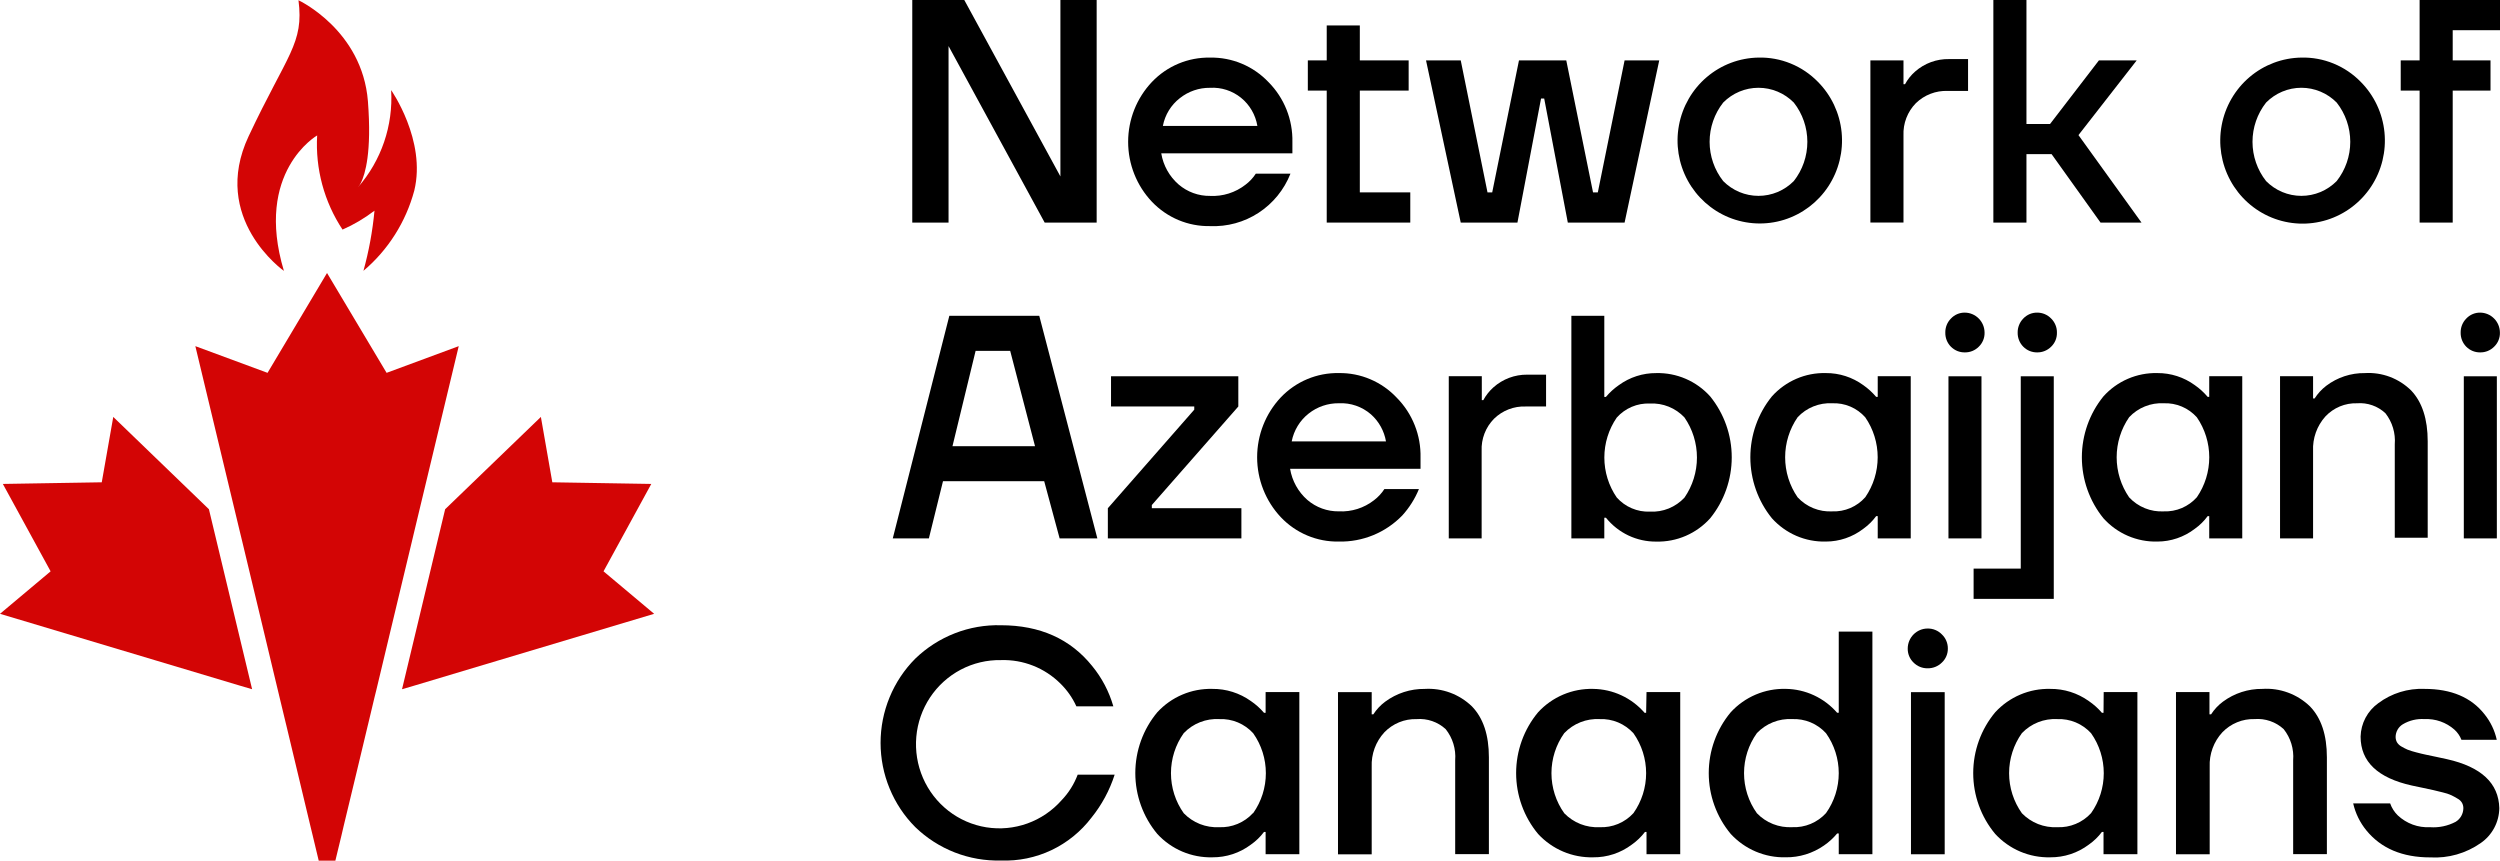 <svg width="122" height="42" viewBox="0 0 122 42" fill="none" xmlns="http://www.w3.org/2000/svg">
<g clip-path="url(#clip0_885_60748)">
<path d="M51.748 8.61L47.057 0H44.519V10.862H46.289V2.248L50.98 10.862H53.517V0H51.748V8.61Z" fill="black"/>
<path d="M59.052 2.811C58.524 2.801 57.999 2.901 57.511 3.105C57.024 3.309 56.583 3.612 56.217 3.996C55.47 4.784 55.053 5.832 55.053 6.922C55.053 8.013 55.47 9.061 56.217 9.849C56.583 10.232 57.024 10.536 57.511 10.74C57.999 10.944 58.524 11.044 59.052 11.034C59.888 11.07 60.715 10.844 61.418 10.385C62.121 9.927 62.665 9.259 62.975 8.474H61.284C61.148 8.684 60.976 8.868 60.776 9.017C60.284 9.399 59.672 9.592 59.052 9.56C58.489 9.568 57.944 9.369 57.516 9.002C57.066 8.611 56.766 8.073 56.669 7.483H63.069V6.936C63.081 6.394 62.984 5.856 62.784 5.353C62.584 4.851 62.285 4.394 61.906 4.011C61.538 3.623 61.095 3.315 60.604 3.109C60.112 2.902 59.584 2.801 59.052 2.811ZM56.748 6.146C56.85 5.607 57.145 5.125 57.576 4.79C57.996 4.457 58.517 4.278 59.052 4.285C59.596 4.253 60.133 4.426 60.559 4.769C60.985 5.113 61.27 5.603 61.36 6.146H56.748Z" fill="black"/>
<path d="M66.359 4.421H68.742V2.947H66.359V1.242H64.744V2.947H63.822V4.421H64.744V10.862H68.822V9.388H66.359V4.421Z" fill="black"/>
<path d="M77.974 9.388H77.74L76.434 2.947H74.126L72.82 9.388H72.59L71.284 2.947H69.59L71.284 10.862H74.051L75.203 4.808H75.357L76.509 10.862H79.28L80.971 2.947H79.28L77.974 9.388Z" fill="black"/>
<path d="M85.816 2.81C84.89 2.824 83.998 3.161 83.29 3.763C82.582 4.365 82.103 5.196 81.933 6.114C81.762 7.032 81.912 7.981 82.356 8.8C82.801 9.62 83.512 10.259 84.37 10.61C85.228 10.96 86.18 11.001 87.065 10.725C87.949 10.448 88.712 9.872 89.223 9.094C89.734 8.315 89.963 7.382 89.871 6.453C89.778 5.523 89.37 4.655 88.715 3.995C88.337 3.608 87.885 3.303 87.387 3.1C86.888 2.896 86.354 2.797 85.816 2.81ZM87.537 8.837C87.311 9.065 87.042 9.247 86.747 9.371C86.451 9.494 86.134 9.558 85.814 9.558C85.494 9.558 85.177 9.494 84.882 9.371C84.586 9.247 84.318 9.065 84.092 8.837C83.663 8.292 83.429 7.617 83.429 6.921C83.429 6.225 83.663 5.55 84.092 5.005C84.318 4.776 84.586 4.595 84.882 4.471C85.177 4.347 85.494 4.284 85.814 4.284C86.134 4.284 86.451 4.347 86.747 4.471C87.042 4.595 87.311 4.776 87.537 5.005C87.966 5.55 88.199 6.225 88.199 6.921C88.199 7.617 87.966 8.292 87.537 8.837Z" fill="black"/>
<path d="M93.459 3.491C93.259 3.666 93.092 3.876 92.965 4.11H92.89V2.948H91.275V10.859H92.89V6.609C92.878 6.318 92.925 6.028 93.03 5.757C93.134 5.486 93.293 5.239 93.496 5.033C93.702 4.834 93.944 4.679 94.21 4.577C94.476 4.474 94.759 4.427 95.044 4.437H96.041V2.883H95.119C94.51 2.87 93.918 3.087 93.459 3.491Z" fill="black"/>
<path d="M104.271 2.947H102.427L100.043 6.05H98.891V0H97.276V10.862H98.891V7.523H100.119L102.506 10.862H104.505L101.429 6.593L104.271 2.947Z" fill="black"/>
<path d="M112.306 2.81C111.379 2.824 110.485 3.16 109.777 3.763C109.068 4.366 108.587 5.197 108.417 6.116C108.246 7.035 108.396 7.985 108.841 8.806C109.286 9.626 109.998 10.266 110.857 10.617C111.716 10.968 112.669 11.009 113.554 10.732C114.44 10.455 115.203 9.878 115.715 9.099C116.227 8.319 116.455 7.385 116.362 6.455C116.269 5.525 115.86 4.655 115.204 3.995C114.827 3.608 114.375 3.304 113.876 3.1C113.378 2.896 112.843 2.797 112.306 2.81ZM114.03 8.837C113.804 9.065 113.536 9.247 113.24 9.371C112.944 9.494 112.627 9.558 112.307 9.558C111.987 9.558 111.671 9.494 111.375 9.371C111.079 9.247 110.811 9.065 110.585 8.837C110.156 8.292 109.922 7.617 109.922 6.921C109.922 6.225 110.156 5.55 110.585 5.005C110.811 4.776 111.079 4.595 111.375 4.471C111.671 4.347 111.987 4.283 112.307 4.283C112.627 4.283 112.944 4.347 113.24 4.471C113.536 4.595 113.804 4.776 114.03 5.005C114.459 5.55 114.693 6.225 114.693 6.921C114.693 7.617 114.459 8.292 114.03 8.837Z" fill="black"/>
<path d="M122 1.474V0H118.077V2.947H117.155V4.421H118.077V10.862H119.692V4.421H121.537V2.947H119.692V1.474H122Z" fill="black"/>
<path d="M46.327 15.412L43.567 26.274H45.329L46.018 23.483H50.957L51.71 26.274H53.551L50.716 15.412H46.327ZM46.481 21.773L47.61 17.121H49.297L50.509 21.773H46.481Z" fill="black"/>
<path d="M56.209 24.645L60.43 19.837V18.363H54.218V19.837H58.28V19.992L54.063 24.801V26.274H60.58V24.801H56.209V24.645Z" fill="black"/>
<path d="M65.335 18.206C64.808 18.196 64.284 18.296 63.797 18.5C63.31 18.704 62.87 19.007 62.504 19.391C61.762 20.18 61.348 21.227 61.348 22.315C61.348 23.403 61.762 24.45 62.504 25.239C62.869 25.624 63.309 25.929 63.796 26.133C64.283 26.338 64.808 26.438 65.335 26.428C65.91 26.441 66.481 26.334 67.013 26.116C67.546 25.897 68.028 25.57 68.43 25.156C68.773 24.778 69.049 24.342 69.243 23.868H67.557C67.421 24.077 67.25 24.261 67.052 24.411C66.562 24.793 65.953 24.985 65.335 24.954C64.773 24.962 64.227 24.764 63.799 24.396C63.352 24.004 63.054 23.467 62.956 22.877H69.322V22.334C69.335 21.793 69.239 21.255 69.039 20.752C68.84 20.25 68.542 19.793 68.163 19.41C67.8 19.023 67.361 18.716 66.874 18.509C66.388 18.301 65.864 18.198 65.335 18.206ZM63.035 21.54C63.14 21.001 63.434 20.518 63.863 20.181C64.283 19.849 64.802 19.673 65.335 19.679C65.908 19.65 66.471 19.844 66.905 20.222C67.29 20.565 67.548 21.03 67.636 21.54H63.035Z" fill="black"/>
<path d="M72.88 18.902C72.681 19.08 72.514 19.29 72.387 19.525H72.312V18.359H70.7V26.274H72.304V22.005C72.291 21.715 72.339 21.425 72.443 21.155C72.547 20.884 72.707 20.638 72.91 20.433C73.114 20.234 73.355 20.079 73.62 19.976C73.884 19.874 74.167 19.826 74.45 19.837H75.448V18.283H74.529C73.922 18.277 73.335 18.497 72.88 18.902Z" fill="black"/>
<path d="M80.824 18.207C80.169 18.202 79.529 18.409 78.998 18.796C78.764 18.958 78.553 19.151 78.369 19.369H78.29V15.412H76.683V26.274H78.29V25.264H78.369C78.665 25.632 79.039 25.928 79.464 26.13C79.889 26.332 80.354 26.434 80.824 26.43C81.319 26.442 81.81 26.347 82.265 26.15C82.72 25.953 83.127 25.66 83.459 25.29C84.138 24.451 84.509 23.401 84.509 22.318C84.509 21.235 84.138 20.186 83.459 19.347C83.127 18.977 82.72 18.683 82.265 18.487C81.81 18.29 81.319 18.195 80.824 18.207ZM82.202 24.284C81.987 24.515 81.725 24.695 81.433 24.814C81.142 24.932 80.829 24.984 80.515 24.967C80.212 24.98 79.909 24.924 79.629 24.804C79.349 24.685 79.099 24.505 78.896 24.276C78.503 23.704 78.292 23.024 78.292 22.328C78.292 21.632 78.503 20.952 78.896 20.38C79.099 20.152 79.35 19.972 79.629 19.853C79.909 19.734 80.212 19.679 80.515 19.692C80.828 19.676 81.141 19.728 81.432 19.845C81.724 19.963 81.986 20.142 82.202 20.372C82.599 20.946 82.811 21.628 82.811 22.328C82.811 23.027 82.599 23.71 82.202 24.284Z" fill="black"/>
<path d="M91.633 19.368H91.557C91.373 19.151 91.162 18.958 90.929 18.795C90.397 18.408 89.758 18.202 89.103 18.206C88.608 18.193 88.116 18.288 87.662 18.485C87.207 18.682 86.799 18.975 86.467 19.346C85.788 20.184 85.417 21.234 85.417 22.317C85.417 23.401 85.788 24.45 86.467 25.289C86.799 25.659 87.207 25.953 87.662 26.15C88.116 26.346 88.608 26.441 89.103 26.428C89.763 26.428 90.404 26.209 90.929 25.806C91.169 25.634 91.382 25.425 91.557 25.187H91.633V26.273H93.244V18.358H91.633V19.368ZM91.026 24.264C90.825 24.492 90.575 24.673 90.296 24.792C90.017 24.912 89.715 24.967 89.411 24.955C89.098 24.972 88.785 24.919 88.493 24.801C88.202 24.683 87.94 24.502 87.725 24.271C87.328 23.698 87.115 23.015 87.115 22.316C87.115 21.616 87.328 20.933 87.725 20.36C87.94 20.13 88.203 19.95 88.494 19.833C88.785 19.716 89.098 19.663 89.411 19.68C89.714 19.667 90.016 19.721 90.296 19.84C90.575 19.959 90.825 20.139 91.026 20.367C91.42 20.939 91.631 21.619 91.631 22.316C91.631 23.012 91.42 23.692 91.026 24.264Z" fill="black"/>
<path d="M96.696 18.363H95.085V26.274H96.696V18.363Z" fill="black"/>
<path d="M95.883 17.197C96.01 17.199 96.135 17.175 96.252 17.128C96.369 17.08 96.475 17.009 96.565 16.919C96.656 16.831 96.728 16.725 96.777 16.608C96.826 16.49 96.85 16.363 96.847 16.236C96.847 15.977 96.746 15.729 96.565 15.546C96.385 15.362 96.14 15.258 95.883 15.256C95.757 15.254 95.631 15.279 95.514 15.329C95.398 15.378 95.293 15.452 95.206 15.545C95.116 15.635 95.045 15.743 94.998 15.862C94.951 15.981 94.928 16.108 94.931 16.236C94.929 16.363 94.952 16.488 94.999 16.606C95.046 16.723 95.116 16.83 95.205 16.92C95.294 17.009 95.4 17.08 95.516 17.128C95.633 17.175 95.758 17.199 95.883 17.197Z" fill="black"/>
<path d="M99.411 15.256C99.285 15.255 99.16 15.28 99.044 15.329C98.928 15.379 98.823 15.452 98.737 15.544C98.647 15.635 98.577 15.743 98.53 15.862C98.482 15.981 98.459 16.108 98.462 16.236C98.46 16.362 98.483 16.488 98.53 16.605C98.577 16.722 98.647 16.829 98.735 16.918C98.824 17.008 98.929 17.079 99.045 17.127C99.161 17.174 99.286 17.198 99.411 17.197C99.538 17.199 99.664 17.176 99.781 17.128C99.899 17.08 100.006 17.009 100.096 16.919C100.188 16.831 100.26 16.725 100.309 16.608C100.357 16.49 100.381 16.363 100.378 16.236C100.381 16.107 100.357 15.979 100.308 15.861C100.26 15.742 100.187 15.634 100.096 15.544C100.007 15.452 99.9 15.379 99.783 15.329C99.665 15.28 99.538 15.255 99.411 15.256Z" fill="black"/>
<path d="M98.613 27.748H96.312V29.225H100.224V18.363H98.613V27.748Z" fill="black"/>
<path d="M107.81 19.368H107.735C107.551 19.15 107.34 18.957 107.106 18.795C106.575 18.408 105.935 18.202 105.28 18.206C104.786 18.194 104.294 18.289 103.839 18.486C103.385 18.682 102.977 18.976 102.645 19.346C101.966 20.184 101.595 21.234 101.595 22.317C101.595 23.4 101.966 24.45 102.645 25.289C102.977 25.659 103.385 25.952 103.839 26.149C104.294 26.345 104.786 26.441 105.28 26.428C105.94 26.428 106.582 26.209 107.106 25.806C107.348 25.635 107.56 25.426 107.735 25.186H107.81V26.273H109.422V18.358H107.81V19.368ZM107.208 24.264C107.005 24.492 106.755 24.672 106.475 24.792C106.195 24.911 105.893 24.967 105.589 24.955C105.276 24.972 104.962 24.919 104.671 24.801C104.38 24.683 104.117 24.502 103.902 24.271C103.506 23.698 103.293 23.015 103.293 22.315C103.293 21.616 103.506 20.933 103.902 20.36C104.118 20.13 104.381 19.95 104.672 19.833C104.963 19.715 105.276 19.663 105.589 19.68C105.892 19.667 106.195 19.722 106.475 19.841C106.755 19.959 107.005 20.139 107.208 20.367C107.601 20.939 107.812 21.619 107.812 22.315C107.812 23.012 107.601 23.692 107.208 24.264Z" fill="black"/>
<path d="M115.404 18.207C114.726 18.198 114.064 18.415 113.522 18.826C113.298 18.997 113.105 19.207 112.953 19.445H112.878V18.359H111.266V26.273H112.878V22.005C112.85 21.386 113.067 20.781 113.48 20.322C113.678 20.111 113.918 19.945 114.184 19.834C114.45 19.724 114.736 19.671 115.024 19.68C115.275 19.66 115.529 19.693 115.767 19.777C116.006 19.86 116.224 19.993 116.409 20.166C116.746 20.597 116.909 21.139 116.865 21.686V26.243H118.472V21.541C118.472 20.455 118.204 19.627 117.667 19.058C117.369 18.764 117.014 18.537 116.625 18.39C116.235 18.244 115.819 18.181 115.404 18.207Z" fill="black"/>
<path d="M121.032 17.197C121.159 17.199 121.284 17.175 121.401 17.128C121.518 17.08 121.624 17.009 121.714 16.919C121.805 16.831 121.878 16.725 121.926 16.608C121.975 16.49 121.999 16.363 121.996 16.236C121.996 15.977 121.895 15.729 121.714 15.546C121.534 15.362 121.289 15.258 121.032 15.256C120.906 15.254 120.78 15.279 120.664 15.329C120.547 15.378 120.442 15.452 120.355 15.545C120.265 15.635 120.195 15.743 120.147 15.862C120.1 15.981 120.077 16.108 120.08 16.236C120.078 16.363 120.101 16.488 120.148 16.606C120.195 16.723 120.266 16.83 120.354 16.92C120.443 17.009 120.549 17.08 120.666 17.128C120.782 17.175 120.907 17.199 121.032 17.197Z" fill="black"/>
<path d="M121.846 18.363H120.234V26.274H121.846V18.363Z" fill="black"/>
<path d="M51.808 39.049C51.354 39.563 50.779 39.954 50.136 40.185C49.493 40.416 48.803 40.481 48.129 40.372C47.455 40.264 46.819 39.986 46.279 39.565C45.739 39.143 45.313 38.592 45.04 37.961C44.767 37.33 44.656 36.64 44.716 35.954C44.776 35.268 45.007 34.609 45.386 34.036C45.766 33.464 46.282 32.997 46.887 32.678C47.492 32.36 48.167 32.2 48.849 32.213C49.383 32.196 49.914 32.288 50.412 32.484C50.91 32.68 51.363 32.975 51.744 33.353C52.071 33.673 52.337 34.051 52.527 34.469H54.331C54.123 33.747 53.771 33.076 53.295 32.498C52.231 31.177 50.749 30.514 48.849 30.512C48.08 30.491 47.314 30.624 46.596 30.904C45.878 31.184 45.222 31.604 44.666 32.141C44.129 32.68 43.703 33.321 43.413 34.026C43.122 34.732 42.972 35.488 42.972 36.252C42.972 37.016 43.122 37.773 43.413 38.478C43.703 39.184 44.129 39.825 44.666 40.363C45.222 40.901 45.878 41.321 46.596 41.601C47.314 41.88 48.08 42.014 48.849 41.993C49.697 42.025 50.541 41.852 51.309 41.488C52.077 41.124 52.748 40.579 53.265 39.9C53.767 39.278 54.15 38.567 54.395 37.804H52.591C52.416 38.268 52.15 38.692 51.808 39.049Z" fill="black"/>
<path d="M61.762 34.784H61.683C61.496 34.566 61.281 34.373 61.043 34.211C60.493 33.819 59.834 33.611 59.161 33.618C58.659 33.605 58.16 33.7 57.697 33.897C57.234 34.093 56.818 34.387 56.477 34.758C55.783 35.589 55.403 36.641 55.403 37.728C55.403 38.814 55.783 39.866 56.477 40.697C56.819 41.068 57.235 41.361 57.698 41.558C58.16 41.754 58.659 41.849 59.161 41.837C59.839 41.843 60.5 41.626 61.043 41.218C61.288 41.047 61.504 40.838 61.683 40.599H61.762V41.685H63.408V33.774H61.762V34.784ZM61.145 39.68C60.936 39.909 60.679 40.089 60.394 40.207C60.108 40.326 59.801 40.381 59.492 40.367C59.173 40.383 58.855 40.331 58.558 40.214C58.261 40.096 57.992 39.917 57.768 39.687C57.362 39.117 57.143 38.433 57.143 37.731C57.143 37.029 57.362 36.345 57.768 35.776C57.992 35.542 58.262 35.361 58.562 35.243C58.861 35.125 59.182 35.073 59.504 35.092C59.812 35.079 60.12 35.134 60.406 35.253C60.691 35.373 60.947 35.553 61.156 35.783C61.558 36.352 61.774 37.033 61.774 37.731C61.774 38.43 61.558 39.111 61.156 39.68H61.145Z" fill="black"/>
<path d="M69.522 33.619C68.831 33.611 68.155 33.83 67.598 34.242C67.369 34.411 67.173 34.621 67.018 34.861H66.939V33.775H65.294V41.69H66.939V37.421C66.926 37.113 66.974 36.806 67.08 36.517C67.186 36.228 67.348 35.964 67.556 35.738C67.76 35.526 68.005 35.359 68.276 35.248C68.547 35.137 68.838 35.084 69.13 35.093C69.387 35.072 69.646 35.105 69.89 35.189C70.135 35.273 70.359 35.407 70.55 35.583C70.891 36.011 71.056 36.554 71.013 37.102V41.682H72.658V36.957C72.658 35.871 72.383 35.043 71.833 34.474C71.527 34.178 71.164 33.949 70.766 33.802C70.368 33.655 69.945 33.593 69.522 33.619Z" fill="black"/>
<path d="M80.331 34.784H80.255C79.942 34.423 79.557 34.133 79.125 33.932C78.693 33.731 78.224 33.624 77.748 33.618C77.245 33.605 76.746 33.7 76.282 33.896C75.819 34.093 75.402 34.386 75.06 34.758C74.367 35.589 73.987 36.641 73.987 37.728C73.987 38.814 74.367 39.866 75.06 40.698C75.403 41.068 75.819 41.362 76.283 41.558C76.746 41.755 77.246 41.849 77.748 41.837C78.426 41.844 79.087 41.626 79.63 41.218C79.875 41.046 80.093 40.837 80.274 40.599H80.35V41.685H81.995V33.774H80.35L80.331 34.784ZM79.713 39.68C79.504 39.909 79.248 40.089 78.962 40.208C78.677 40.326 78.369 40.381 78.061 40.367C77.742 40.383 77.423 40.331 77.126 40.214C76.829 40.096 76.56 39.917 76.336 39.687C75.93 39.117 75.711 38.433 75.711 37.731C75.711 37.03 75.93 36.345 76.336 35.776C76.558 35.544 76.827 35.363 77.125 35.245C77.422 35.127 77.741 35.075 78.061 35.092C78.369 35.079 78.677 35.134 78.963 35.253C79.248 35.373 79.504 35.554 79.713 35.783C80.115 36.352 80.331 37.033 80.331 37.731C80.331 38.43 80.115 39.111 79.713 39.68Z" fill="black"/>
<path d="M89.731 34.783H89.652C89.339 34.422 88.954 34.132 88.522 33.931C88.09 33.73 87.621 33.623 87.145 33.617C86.643 33.604 86.144 33.699 85.681 33.895C85.218 34.092 84.802 34.386 84.461 34.757C83.767 35.588 83.387 36.64 83.387 37.727C83.387 38.813 83.767 39.865 84.461 40.697C84.803 41.067 85.219 41.361 85.682 41.557C86.144 41.753 86.643 41.849 87.145 41.836C87.81 41.844 88.461 41.643 89.009 41.262C89.249 41.098 89.466 40.899 89.652 40.674H89.731V41.684H91.373V30.822H89.731V34.783ZM89.11 39.679C88.901 39.908 88.645 40.088 88.359 40.207C88.074 40.326 87.766 40.38 87.457 40.366C87.139 40.383 86.821 40.331 86.524 40.214C86.228 40.097 85.959 39.917 85.737 39.686C85.329 39.117 85.109 38.433 85.109 37.73C85.109 37.028 85.329 36.343 85.737 35.775C85.958 35.543 86.227 35.362 86.523 35.244C86.82 35.126 87.139 35.074 87.457 35.091C87.766 35.078 88.074 35.133 88.36 35.252C88.645 35.371 88.901 35.552 89.11 35.782C89.514 36.35 89.731 37.032 89.731 37.73C89.731 38.429 89.514 39.111 89.11 39.679Z" fill="black"/>
<path d="M94.069 30.672C93.812 30.672 93.565 30.775 93.383 30.958C93.201 31.141 93.098 31.389 93.097 31.648C93.095 31.776 93.118 31.902 93.167 32.02C93.216 32.138 93.288 32.244 93.38 32.332C93.47 32.423 93.577 32.495 93.696 32.543C93.814 32.591 93.941 32.615 94.069 32.613C94.197 32.615 94.325 32.591 94.445 32.543C94.564 32.495 94.673 32.423 94.765 32.332C94.858 32.245 94.932 32.139 94.982 32.021C95.032 31.903 95.057 31.776 95.055 31.648C95.056 31.52 95.031 31.392 94.981 31.274C94.931 31.156 94.858 31.049 94.765 30.961C94.675 30.867 94.566 30.793 94.446 30.744C94.327 30.694 94.198 30.67 94.069 30.672Z" fill="black"/>
<path d="M94.901 33.777H93.255V41.688H94.901V33.777Z" fill="black"/>
<path d="M102.652 34.784H102.573C102.386 34.566 102.171 34.373 101.933 34.211C101.383 33.819 100.725 33.611 100.051 33.618C99.549 33.605 99.05 33.7 98.587 33.897C98.124 34.093 97.708 34.387 97.367 34.758C96.673 35.589 96.293 36.641 96.293 37.728C96.293 38.814 96.673 39.866 97.367 40.697C97.709 41.068 98.125 41.361 98.588 41.558C99.05 41.754 99.549 41.849 100.051 41.837C100.729 41.843 101.39 41.626 101.933 41.218C102.178 41.047 102.394 40.838 102.573 40.599H102.652V41.685H104.305V33.774H102.66L102.652 34.784ZM102.046 39.68C101.837 39.909 101.581 40.089 101.295 40.207C101.01 40.326 100.702 40.381 100.394 40.367C100.075 40.383 99.756 40.331 99.459 40.214C99.162 40.096 98.893 39.917 98.669 39.687C98.263 39.117 98.044 38.433 98.044 37.731C98.044 37.029 98.263 36.345 98.669 35.776C98.892 35.544 99.16 35.363 99.458 35.245C99.755 35.127 100.074 35.075 100.394 35.092C100.702 35.079 101.01 35.134 101.296 35.253C101.581 35.373 101.837 35.553 102.046 35.783C102.448 36.352 102.664 37.033 102.664 37.731C102.664 38.43 102.448 39.111 102.046 39.68Z" fill="black"/>
<path d="M110.404 33.618C109.713 33.61 109.038 33.828 108.48 34.241C108.252 34.41 108.055 34.62 107.901 34.86H107.822V33.774H106.188V41.688H107.833V37.419C107.82 37.112 107.868 36.805 107.974 36.516C108.08 36.227 108.242 35.962 108.45 35.737C108.654 35.525 108.899 35.358 109.17 35.247C109.441 35.135 109.732 35.083 110.024 35.091C110.281 35.071 110.54 35.103 110.784 35.188C111.028 35.272 111.253 35.406 111.443 35.581C111.784 36.009 111.95 36.553 111.906 37.1V41.681H113.552V36.956C113.552 35.87 113.277 35.042 112.727 34.472C112.42 34.175 112.055 33.946 111.655 33.799C111.255 33.651 110.829 33.59 110.404 33.618Z" fill="black"/>
<path d="M119.414 37.048L118.886 36.934L118.363 36.824C118.239 36.797 118.088 36.763 117.908 36.714C117.767 36.679 117.629 36.636 117.493 36.585C117.389 36.539 117.287 36.487 117.188 36.429C117.099 36.38 117.024 36.308 116.97 36.22C116.928 36.141 116.906 36.052 116.906 35.962C116.907 35.837 116.941 35.714 117.003 35.605C117.065 35.497 117.153 35.407 117.26 35.343C117.58 35.154 117.948 35.066 118.318 35.092C118.851 35.067 119.373 35.251 119.775 35.605C119.926 35.741 120.044 35.911 120.118 36.102H121.842C121.742 35.647 121.538 35.222 121.247 34.86C120.599 34.032 119.621 33.618 118.318 33.618C117.508 33.584 116.71 33.83 116.059 34.317C115.8 34.503 115.587 34.746 115.437 35.029C115.287 35.312 115.205 35.626 115.197 35.947C115.197 37.169 116.033 37.966 117.704 38.335L118.231 38.446L118.755 38.559L119.21 38.67C119.355 38.702 119.496 38.749 119.632 38.81C119.726 38.856 119.824 38.909 119.929 38.973C120.021 39.02 120.096 39.093 120.148 39.182C120.19 39.26 120.212 39.348 120.212 39.437C120.211 39.571 120.176 39.704 120.11 39.821C120.044 39.938 119.95 40.036 119.835 40.105C119.45 40.308 119.015 40.399 118.582 40.367C118.296 40.382 118.01 40.34 117.741 40.241C117.472 40.142 117.225 39.99 117.015 39.794C116.846 39.63 116.717 39.428 116.639 39.205H114.835C114.945 39.689 115.166 40.14 115.479 40.523C116.198 41.404 117.237 41.841 118.597 41.841C119.473 41.892 120.342 41.645 121.063 41.138C121.337 40.949 121.563 40.695 121.72 40.399C121.878 40.103 121.962 39.773 121.966 39.437C121.936 38.219 121.085 37.423 119.414 37.048Z" fill="black"/>
<path d="M13.855 13.22C12.398 8.378 15.477 6.609 15.477 6.609C15.384 8.235 15.819 9.849 16.716 11.204C17.27 10.96 17.793 10.65 18.275 10.281C18.182 11.274 18.002 12.256 17.736 13.217C18.941 12.198 19.806 10.831 20.217 9.301C20.812 6.855 19.088 4.398 19.088 4.398C19.19 6.13 18.609 7.832 17.473 9.134C17.529 9.067 17.578 8.993 17.616 8.914C17.819 8.5 18.147 7.429 17.955 4.949C17.684 1.466 14.566 0.012 14.566 0.012C14.837 2.131 14.028 2.621 12.134 6.646C10.241 10.672 13.855 13.22 13.855 13.22Z" fill="#D30505"/>
<path d="M20.225 25.901L22.386 16.892L18.866 18.195L15.959 13.322L13.056 18.195L9.533 16.892L11.694 25.901L11.818 26.41L12.883 30.853L13.373 32.904L13.565 33.705L13.644 34.035L13.956 35.331L13.975 35.407L15.142 40.287L15.255 40.754L15.357 41.179L15.553 41.999H16.366L16.569 41.16L16.667 40.754L16.776 40.287L17.394 37.719L17.947 35.407L17.966 35.331L18.275 34.035L18.357 33.705L18.549 32.904L19.039 30.853L20.104 26.41L20.225 25.901Z" fill="#D30505"/>
<path d="M29.452 27.881L31.783 23.616L26.953 23.536L26.395 20.346L21.723 24.85L19.619 33.634L20.225 33.456L24.37 32.214L31.922 29.954L29.452 27.881Z" fill="#D30505"/>
<path d="M12.303 33.634L10.195 24.85L5.527 20.346L4.966 23.536L0.139 23.616L2.47 27.881L0 29.954L7.549 32.214L11.697 33.456L12.303 33.634Z" fill="#D30505"/>
</g>
<defs>
<clipPath id="clip0_885_60748">
<rect width="122" height="42" fill="white"/>
</clipPath>
</defs>
</svg>

